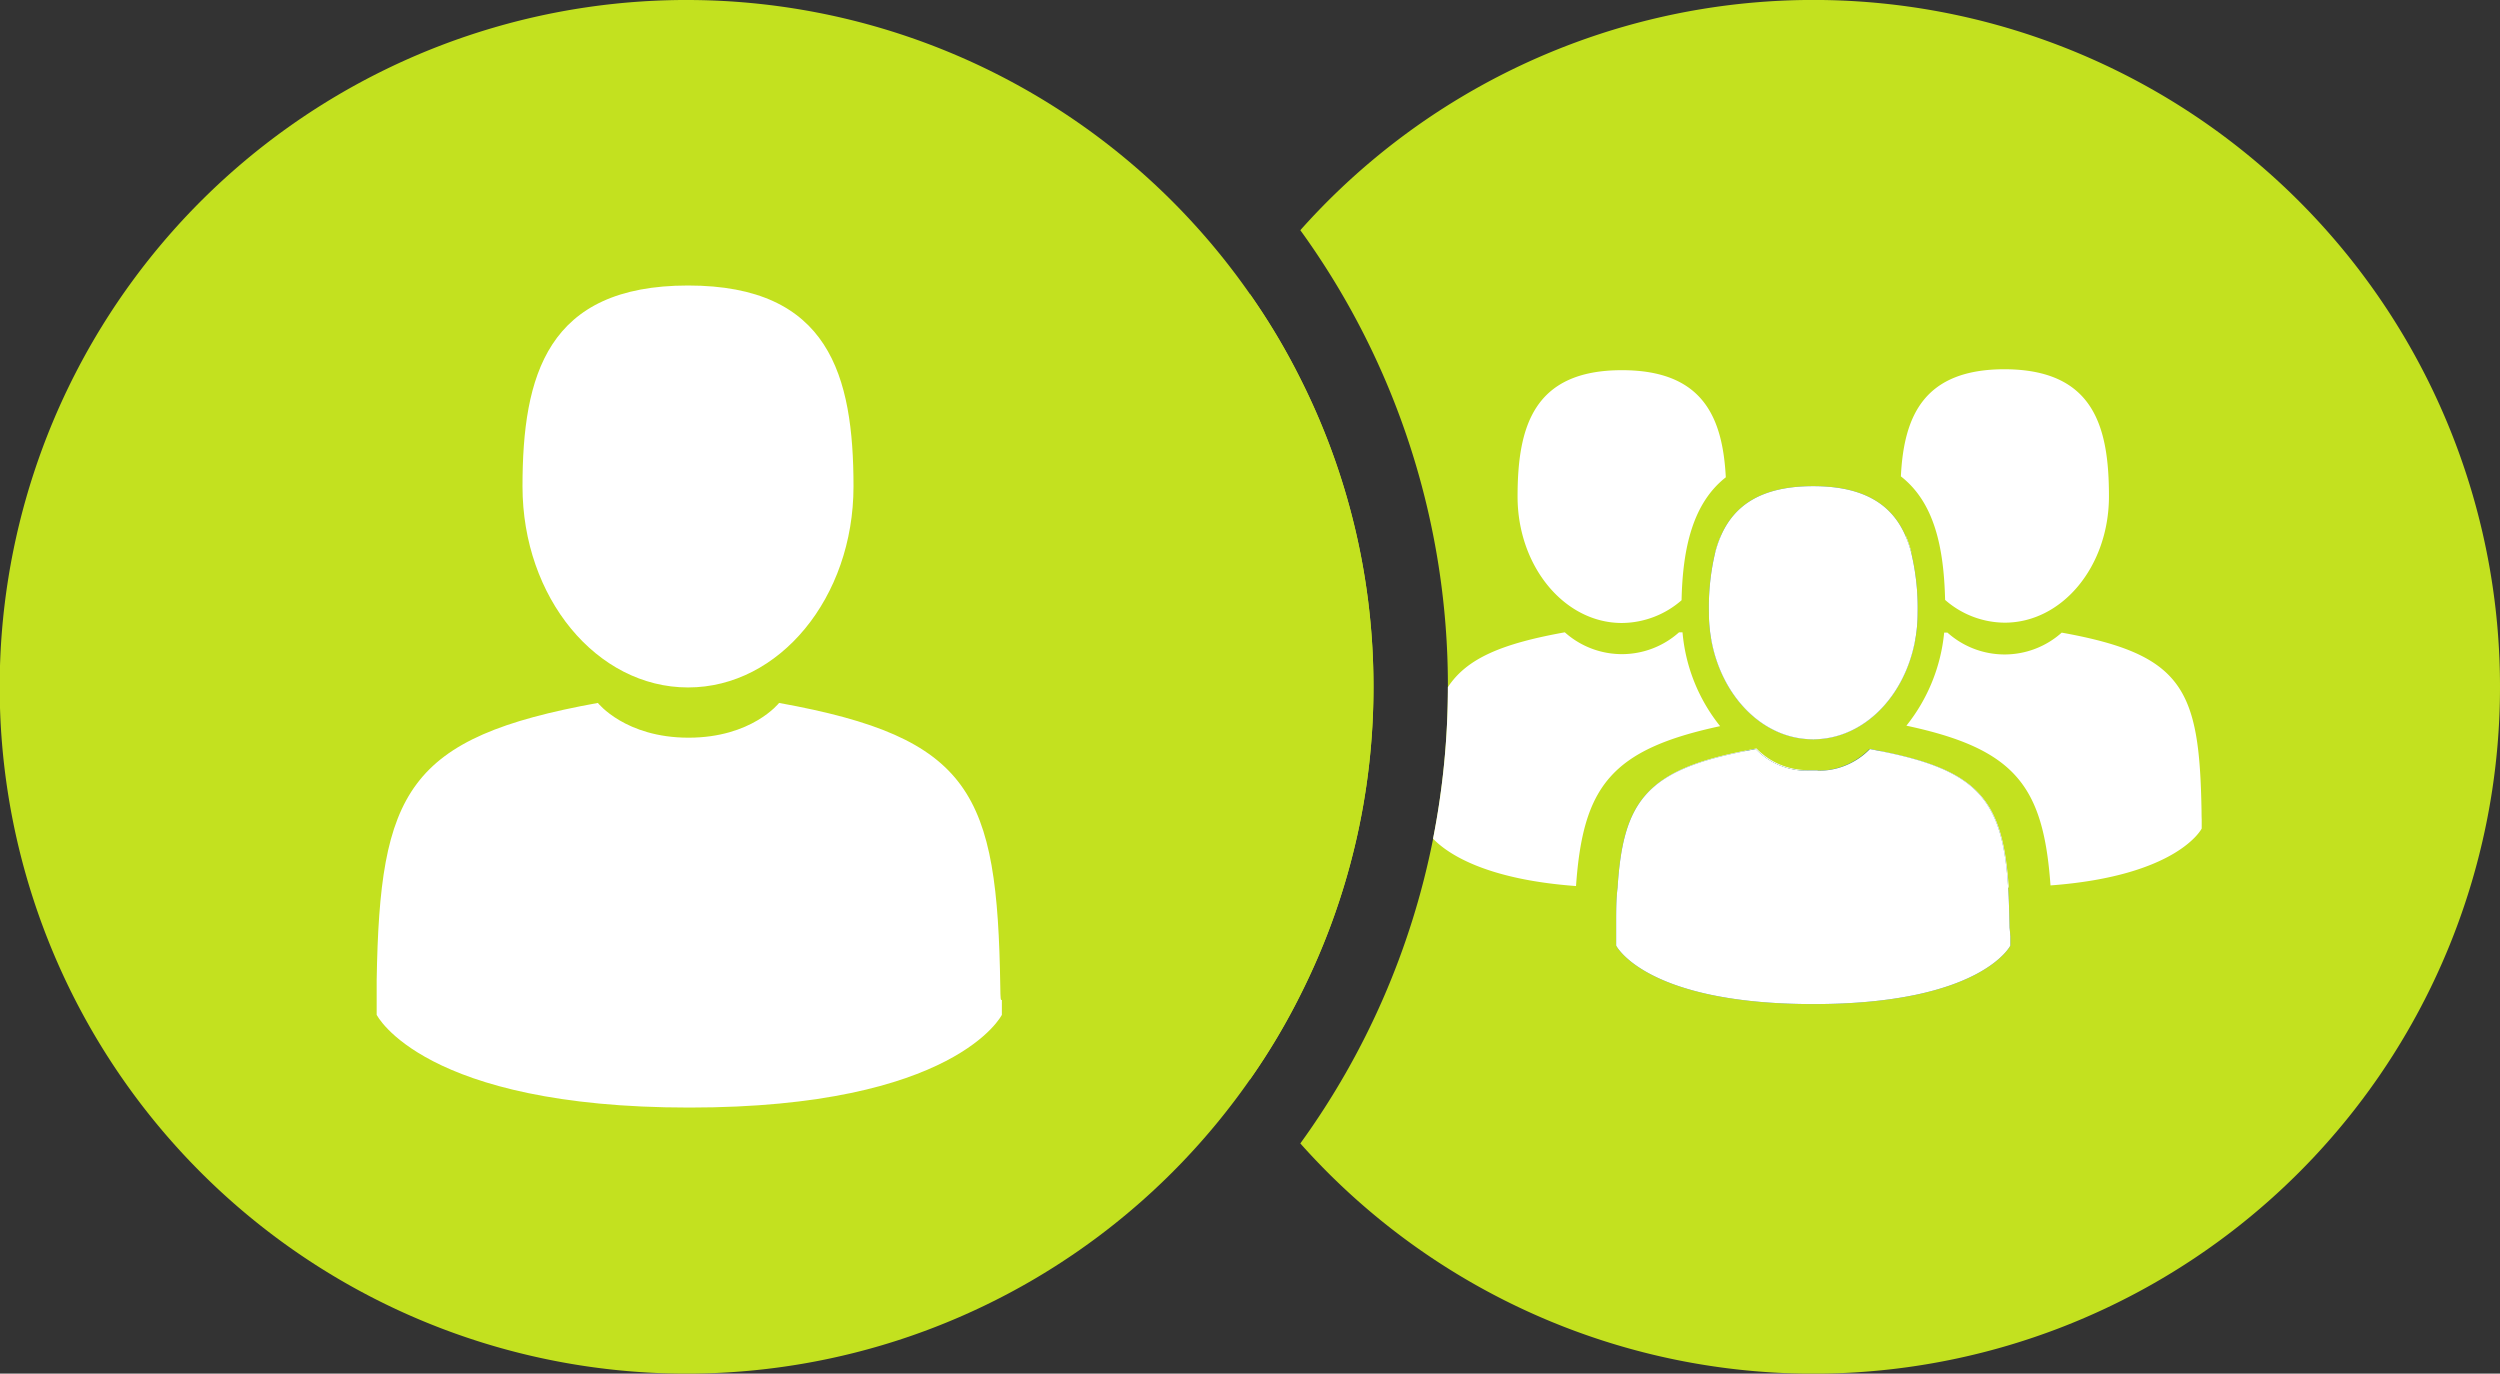 <svg id="Layer_1" data-name="Layer 1" xmlns="http://www.w3.org/2000/svg" viewBox="0 0 158.23 86.94">
  <rect x="0" y="0" width="158.23" height="86.94" fill="#333333" stroke="none"/>
  <defs>
    <style>
      .cls-1 {
        fill: #c3e11f;
      }

      .cls-2 {
        fill: #fff;
      }

      .cls-3 {
        fill: #3c7c63;
      }
    </style>
  </defs>
  <title>login-icon</title>
  <path class="cls-1" d="M305.79,420.62a43.22,43.22,0,0,1-4.63,19.51,41.73,41.73,0,0,1-3.19,5.35,43.47,43.47,0,1,1,0-49.72,41.73,41.73,0,0,1,3.19,5.35A43.22,43.22,0,0,1,305.79,420.62Z" transform="translate(-218.86 -377.15)"/>
  <path class="cls-1" d="M305.79,420.62a43.22,43.22,0,0,1-4.63,19.51,41.73,41.73,0,0,1-3.19,5.35,43.47,43.47,0,0,1,0-49.72,41.73,41.73,0,0,1,3.19,5.35A43.22,43.22,0,0,1,305.79,420.62Z" transform="translate(-218.86 -377.15)"/>
  <path class="cls-1" d="M377.09,420.62a43.46,43.46,0,0,1-75.93,28.9,49.1,49.1,0,0,0,8.4-19.26,49.66,49.66,0,0,0,.94-9.59v-.05a49.13,49.13,0,0,0-9.34-28.9,43.46,43.46,0,0,1,75.93,28.9Z" transform="translate(-218.86 -377.15)"/>
  <g>
    <path class="cls-2" d="M339.46,411a7.18,7.18,0,0,1,.39,1.16A8.31,8.31,0,0,1,339.46,411Z" transform="translate(-218.86 -377.15)"/>
    <path class="cls-2" d="M352.34,408.56c0,4.43-2.95,8-6.6,8a5.77,5.77,0,0,1-3.77-1.44c-.08-3.3-.67-6.16-2.8-7.82.19-3.84,1.47-6.78,6.57-6.78C351.37,400.54,352.34,404.13,352.34,408.56Z" transform="translate(-218.86 -377.15)"/>
    <path class="cls-2" d="M333.27,428.82Z" transform="translate(-218.86 -377.15)"/>
    <path class="cls-2" d="M358.21,429Z" transform="translate(-218.86 -377.15)"/>
    <path class="cls-2" d="M340.08,417.63c-.64,3.59-3.27,6.29-6.41,6.31h-.08a1.85,1.85,0,0,1,0-.23C334.22,420.25,335.83,418.67,340.08,417.63Z" transform="translate(-218.86 -377.15)"/>
    <path class="cls-2" d="M346,433.33h-.25c-8.25,0-11.21-2.22-12.11-3.22a2.18,2.18,0,0,1-.36-.48v-.81c0-.06,0-.22,0-.57,0-.79,0-1.51.07-2.18a.66.66,0,0,0,0-.14h.51a4.5,4.5,0,0,0,3.36-1.37l.61.12C344.12,425.9,345.63,427.81,346,433.33Z" transform="translate(-218.86 -377.15)"/>
    <path class="cls-2" d="M358.21,429v.59s-1.49,3-9.57,3.6c-.45-6.29-2.22-8.64-9.12-10.11a11.14,11.14,0,0,0,2.39-5.89l.21,0a5.42,5.42,0,0,0,7.23,0c7.72,1.39,8.72,3.58,8.85,11.3C358.2,428.84,358.21,429,358.21,429Z" transform="translate(-218.86 -377.15)"/>
  </g>
  <g>
    <path class="cls-2" d="M325.29,415.14a5.8,5.8,0,0,1-3.78,1.44c-3.64,0-6.6-3.59-6.6-8s1-8,6.6-8c5.1,0,6.38,2.94,6.58,6.78C326,409,325.36,411.84,325.29,415.14Z" transform="translate(-218.86 -377.15)"/>
    <path class="cls-2" d="M327.4,412.19a7.18,7.18,0,0,1,.39-1.16A7.18,7.18,0,0,1,327.4,412.19Z" transform="translate(-218.86 -377.15)"/>
    <path class="cls-2" d="M309,428.82Z" transform="translate(-218.86 -377.15)"/>
    <path class="cls-2" d="M334,429c0-.07,0-.51,0,0Z" transform="translate(-218.86 -377.15)"/>
    <path class="cls-2" d="M333.67,423.94h-.08c-3.15,0-5.78-2.72-6.42-6.31,4.25,1,5.85,2.62,6.46,6.08A1.85,1.85,0,0,0,333.67,423.94Z" transform="translate(-218.86 -377.15)"/>
    <path class="cls-2" d="M327.73,423.11c-6.91,1.48-8.68,3.82-9.12,10.12-5.73-.42-8.14-2.05-9.05-3a49.66,49.66,0,0,0,.94-9.59c1.2-1.82,3.4-2.75,7.4-3.47a5.42,5.42,0,0,0,7.23,0l.22,0A11,11,0,0,0,327.73,423.11Z" transform="translate(-218.86 -377.15)"/>
    <path class="cls-2" d="M334,429v.59a2.29,2.29,0,0,1-.35.48c-.91,1-3.87,3.22-12.12,3.22h-.24c.35-5.52,1.85-7.43,8.13-8.65l.61-.12a4.5,4.5,0,0,0,3.36,1.37h.51v.14q.08,1.11.09,2.43C334,428.84,334,429,334,429Z" transform="translate(-218.86 -377.15)"/>
  </g>
  <path class="cls-3" d="M337.85,424.68a7.27,7.27,0,0,1-4,1.39h-.52a7.35,7.35,0,0,1-4-1.39l.61-.12a4.5,4.5,0,0,0,3.36,1.37h.51a4.5,4.5,0,0,0,3.36-1.37Z" transform="translate(-218.86 -377.15)"/>
  <path class="cls-3" d="M340.23,415.93a9.51,9.51,0,0,1-.15,1.7c-.64,3.59-3.27,6.29-6.41,6.31h-.08c-3.15,0-5.78-2.72-6.42-6.31a9.51,9.51,0,0,1-.15-1.7,15,15,0,0,1,.38-3.73h0a7.18,7.18,0,0,1,.39-1.16h0c.84-1.9,2.54-3.12,5.83-3.12s5,1.22,5.83,3.12h0a7.18,7.18,0,0,1,.39,1.16h0A15,15,0,0,1,340.23,415.93Z" transform="translate(-218.86 -377.15)"/>
  <g>
    <path class="cls-3" d="M318.46,437Z" transform="translate(-218.86 -377.15)"/>
    <path class="cls-3" d="M348.79,437.21Z" transform="translate(-218.86 -377.15)"/>
    <path class="cls-3" d="M346.1,436.4v.6s-1.84,3.7-12.47,3.7-12.48-3.7-12.48-3.7v-.81c0,.07,0,0,0-.57,0-.83,0-1.59.09-2.29.35-5.52,1.85-7.43,8.13-8.65l.61-.12a4.5,4.5,0,0,0,3.36,1.37h.51a4.5,4.5,0,0,0,3.36-1.37l.61.12c6.27,1.22,7.78,3.13,8.14,8.65.05.77.07,1.61.09,2.54C346.09,436.21,346.09,436.36,346.1,436.4Z" transform="translate(-218.86 -377.15)"/>
  </g>
  <g>
    <path class="cls-2" d="M340.23,415.93a9.51,9.51,0,0,1-.15,1.7c-.64,3.59-3.27,6.29-6.41,6.31h-.08c-3.15,0-5.78-2.72-6.42-6.31a9.51,9.51,0,0,1-.15-1.7,15,15,0,0,1,.38-3.73h0a7.18,7.18,0,0,1,.39-1.16h0c.84-1.9,2.54-3.12,5.83-3.12s5,1.22,5.83,3.12h0a7.18,7.18,0,0,1,.39,1.16h0A15,15,0,0,1,340.23,415.93Z" transform="translate(-218.86 -377.15)"/>
    <path class="cls-2" d="M321.15,436.19Z" transform="translate(-218.86 -377.15)"/>
    <path class="cls-2" d="M346.1,436.4Z" transform="translate(-218.86 -377.15)"/>
    <path class="cls-2" d="M346.1,436.4v.6s-1.84,3.7-12.47,3.7-12.48-3.7-12.48-3.7v-.81c0,.07,0,0,0-.57,0-.83,0-1.59.09-2.29.35-5.52,1.85-7.43,8.13-8.65l.61-.12a4.5,4.5,0,0,0,3.36,1.37h.51a4.5,4.5,0,0,0,3.36-1.37l.61.12c6.27,1.22,7.78,3.13,8.14,8.65.05.77.07,1.61.09,2.54C346.09,436.21,346.09,436.36,346.1,436.4Z" transform="translate(-218.86 -377.15)"/>
  </g>
  <g>
    <path class="cls-2" d="M262.41,420.66c5.78,0,10.47-5.69,10.47-12.72s-1.54-12.72-10.47-12.72-10.48,5.69-10.48,12.72S256.62,420.66,262.41,420.66Z" transform="translate(-218.86 -377.15)"/>
    <path class="cls-2" d="M242.62,440.09Z" transform="translate(-218.86 -377.15)"/>
    <path class="cls-2" d="M282.19,440.43c0-.12,0-.82,0,0Z" transform="translate(-218.86 -377.15)"/>
    <path class="cls-2" d="M282.17,439.58c-.19-12.24-1.79-15.73-14-17.94,0,0-1.72,2.2-5.73,2.2s-5.74-2.2-5.74-2.2c-12.1,2.19-13.8,5.62-14,17.54,0,1,0,1,0,.91v1.29s2.92,5.87,19.79,5.87,19.78-5.87,19.78-5.87v-.95C282.19,440.5,282.18,440.36,282.17,439.58Z" transform="translate(-218.86 -377.15)"/>
  </g>
</svg>
